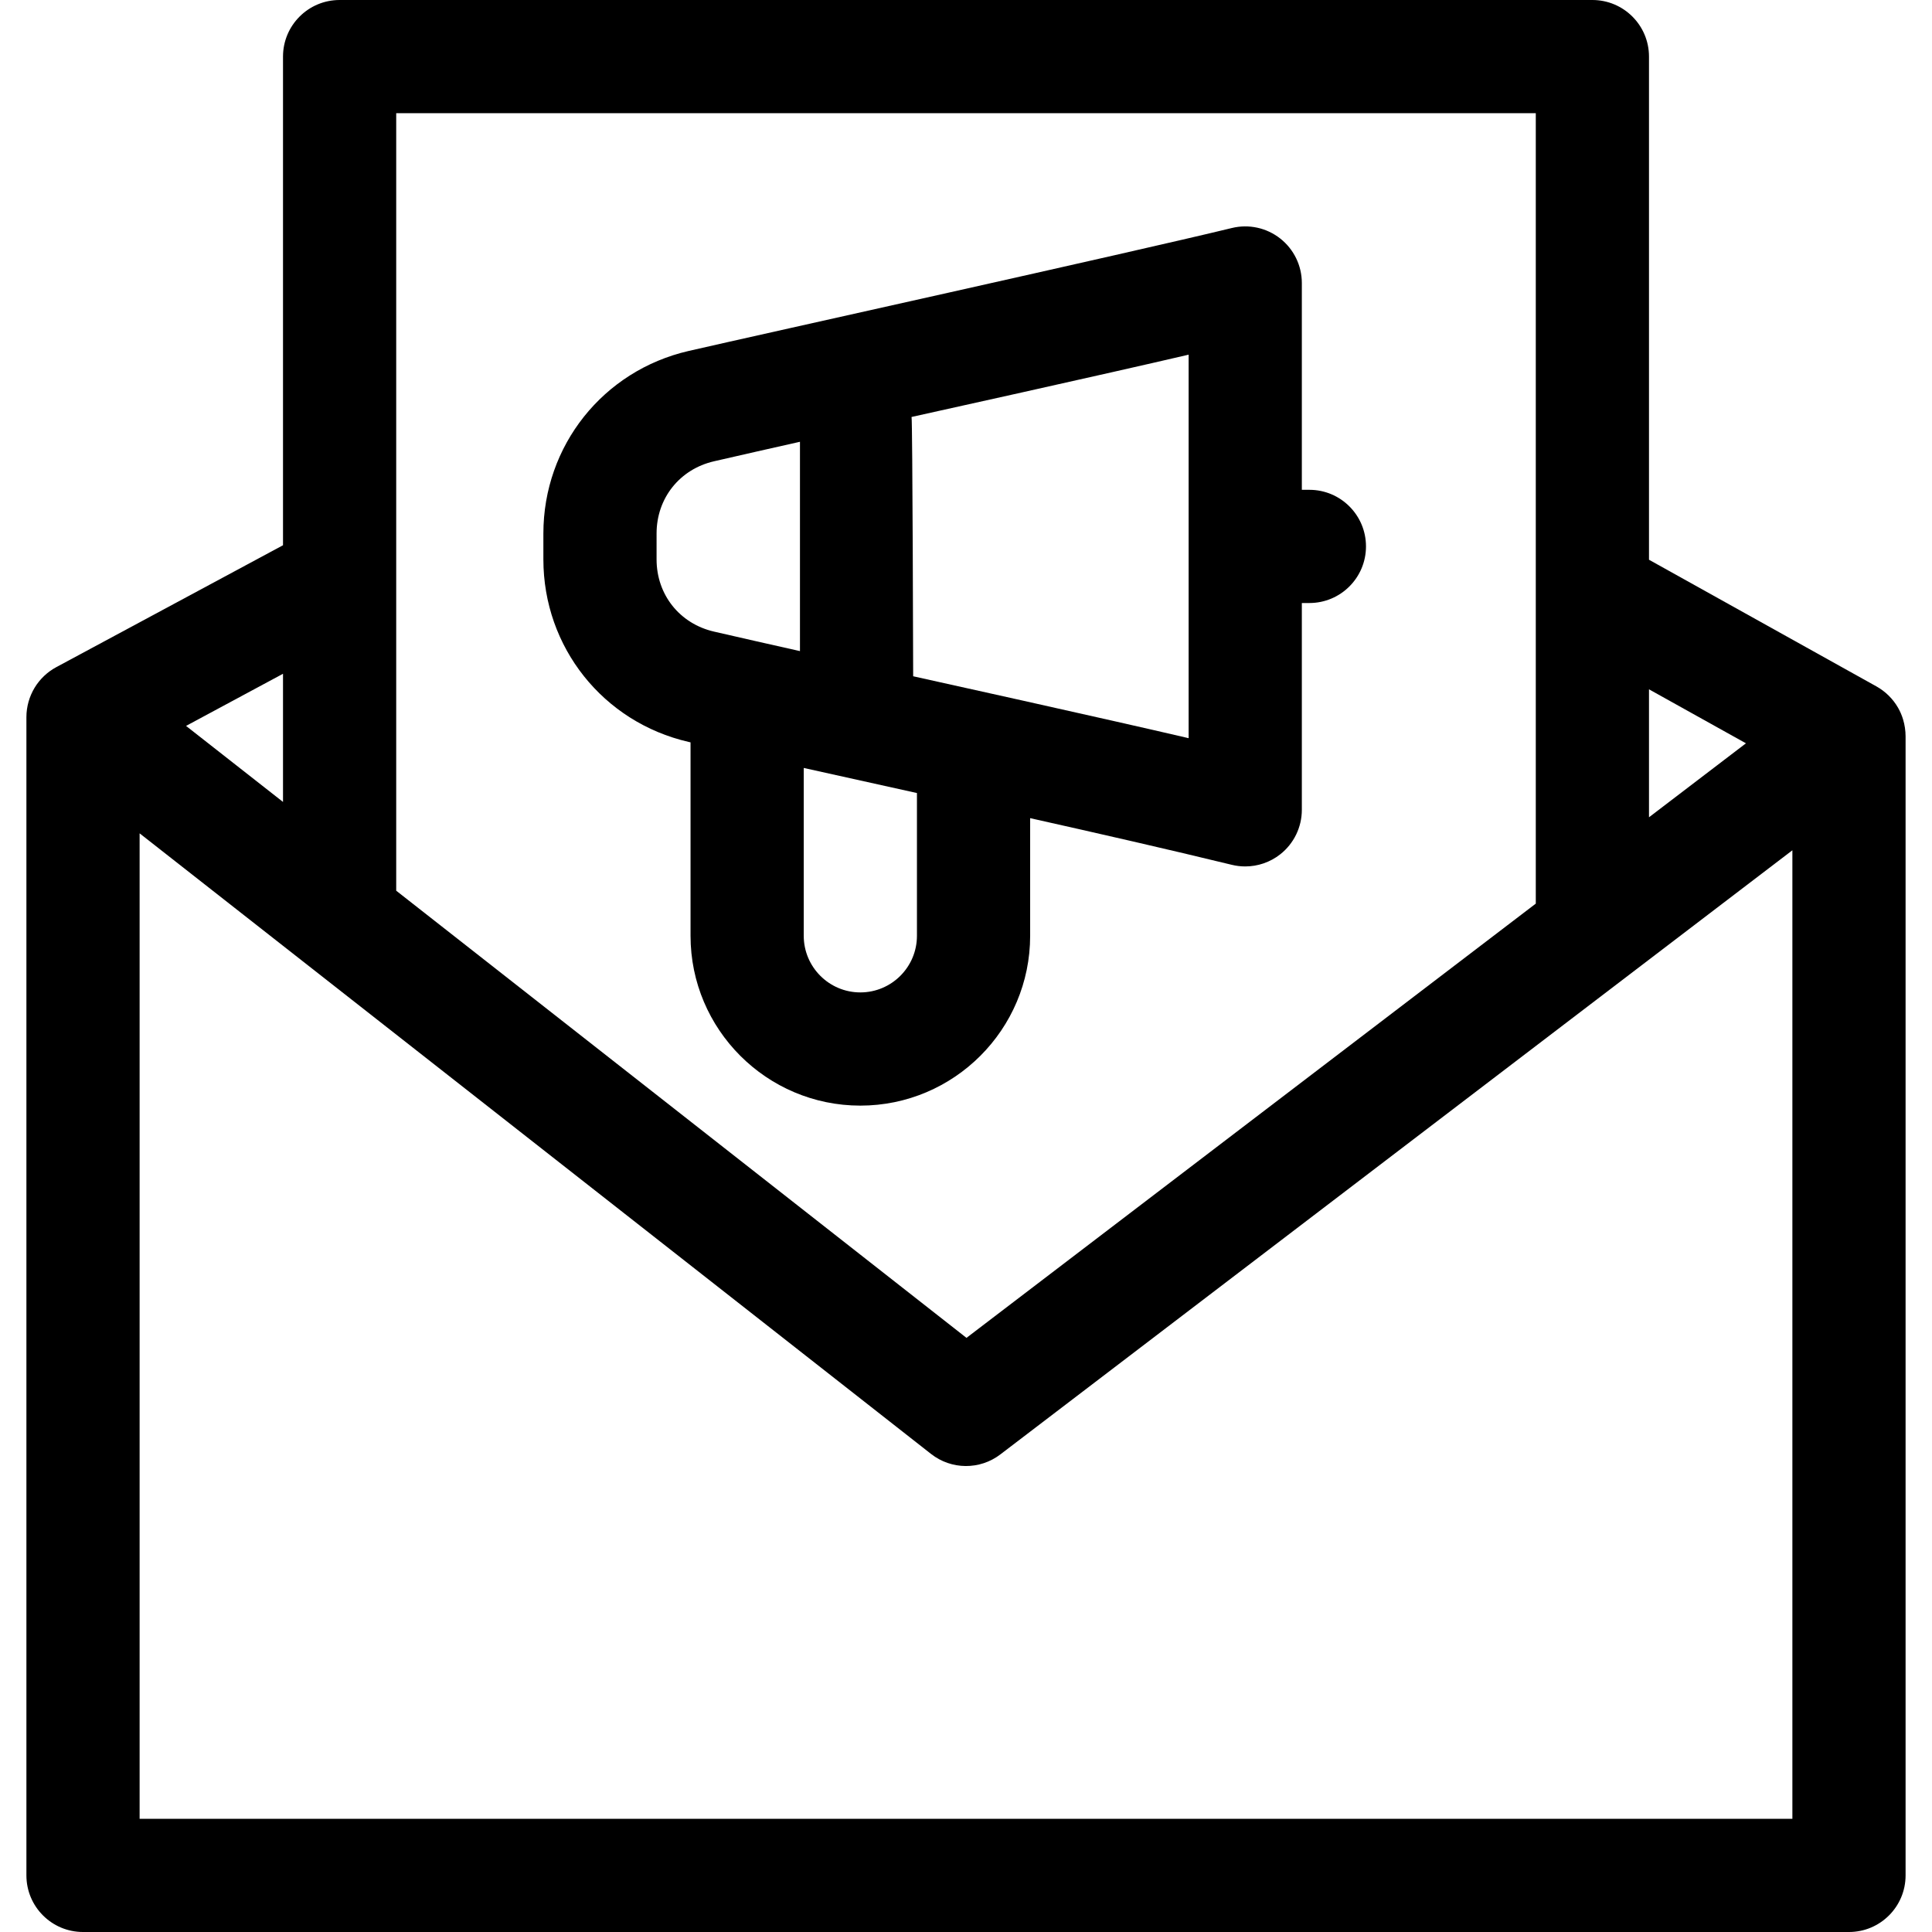 <svg id="Layer_1" enable-background="new 0 0 512 512" height="512" viewBox="0 0 512 512" width="512" xmlns="http://www.w3.org/2000/svg"><g><path d="m505 195.144c-.008-1.526-.229-3.051-.672-4.512-.327-1.079-.775-2.121-1.338-3.097-1.346-2.334-3.338-4.301-5.691-5.616l-60.299-33.584v-133.335c0-8.284-6.716-15-15-15h-332c-8.284 0-15 6.716-15 15v129.495s-60.043 32.283-60.103 32.315c-2.343 1.26-4.345 3.169-5.722 5.444-1.411 2.329-2.175 5.059-2.175 7.782v306.964c0 8.284 6.716 15 15 15h468c8.284 0 15-6.716 15-15 0 0 0-301.827 0-301.856zm-42.305 1.842-25.695 19.6v-33.911zm-55.695-166.986v126.945.085 82.438l-150.873 115.08-151.127-118.504v-206.044zm-332 182.52-25.695-20.148 25.695-13.815zm400 269.48h-438v-261.154l209.744 164.469c5.377 4.216 12.922 4.266 18.353.123l209.903-160.106z"/><path d="m182.494 196.617c.167.039.338.077.506.116v51.267c0 24.813 20.187 45 45 45s45-20.187 45-45v-31.182c18.414 4.118 36.594 8.272 53.456 12.371 1.172.285 2.361.425 3.544.425 3.328 0 6.6-1.108 9.27-3.207 3.618-2.844 5.73-7.191 5.73-11.793v-54.807h2c8.284 0 15-6.716 15-15s-6.716-15-15-15h-2v-54.807c0-4.602-2.112-8.949-5.73-11.793-3.617-2.844-8.34-3.871-12.813-2.782-26.671 6.485-125.038 28.227-143.965 32.586-22.664 5.22-38.492 25.11-38.492 48.366v6.873c0 23.259 15.829 43.147 38.494 48.367zm60.506 51.383c0 8.271-6.729 15-15 15s-15-6.729-15-15v-44.485c9.32 2.078 29.298 6.492 30 6.647zm72-154.008v101.632c-21.854-5.108-71.209-16.011-73.001-16.407 0 0-.158-67.591-.427-68.716 1.92-.425 51.56-11.397 73.428-16.509zm-141 47.385c0-9.346 6.118-17.034 15.226-19.132 7.443-1.714 15.074-3.442 22.773-5.169v55.474c-7.699-1.726-15.33-3.453-22.772-5.167-9.108-2.098-15.227-9.786-15.227-19.133z"/></g></svg>